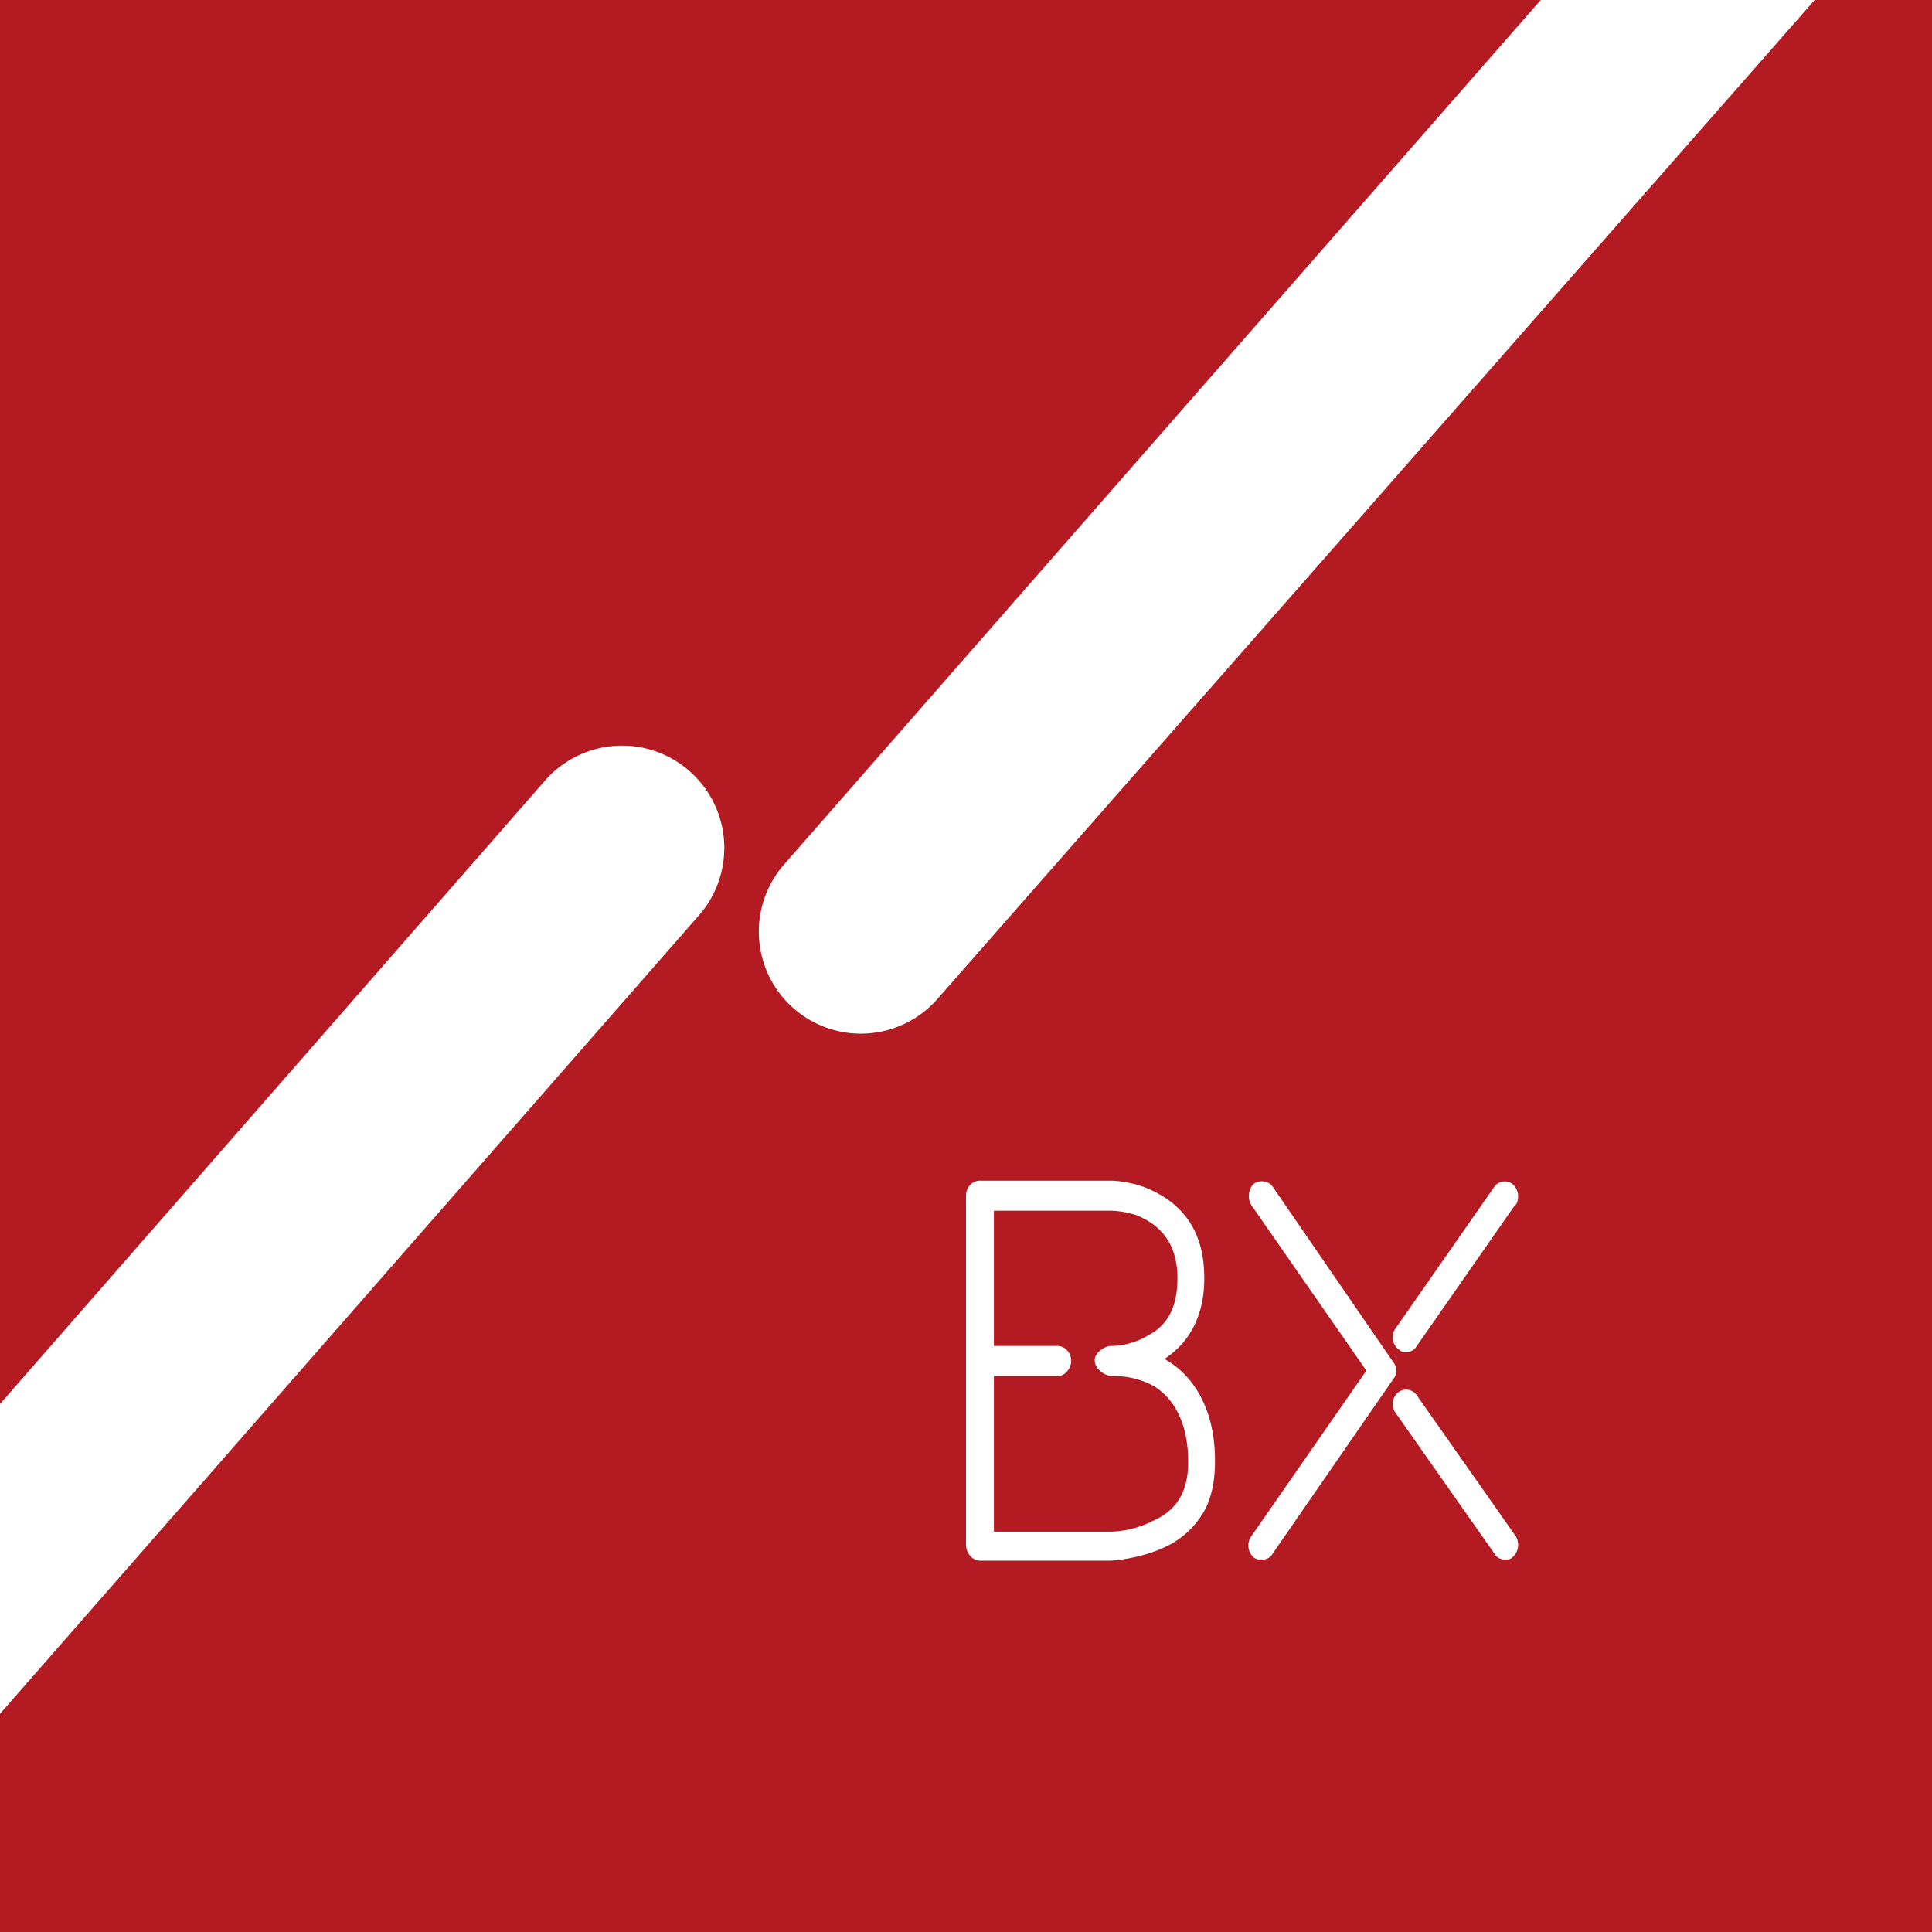 <!-- by TradingView --><svg width="18" height="18" viewBox="0 0 18 18" xmlns="http://www.w3.org/2000/svg"><path fill="#B31A21" d="M0 0h18v18H0z"/><path fill-rule="evenodd" d="M7.4 9.4a.95.95 0 0 1-.1-1.34l8.35-9.54A.95.95 0 1 1 17.1-.22L8.74 9.3a.95.95 0 0 1-1.34.1Zm3.78 4.74a.81.81 0 0 1-.34.28c-.22.1-.46.12-.5.12H9.13c-.07 0-.13-.07-.13-.15v-3.25c0-.08.06-.14.13-.14h1.22s.22 0 .42.11a.8.8 0 0 1 .31.27c.1.15.14.33.14.53 0 .42-.2.64-.37.75l.03.02c.2.12.44.4.44.93 0 .21-.04.39-.14.53Zm-.81-1.32c.04 0 .22 0 .39.1.2.13.31.37.31.7 0 .27-.1.45-.33.55-.19.1-.38.1-.4.1H9.26v-1.45h.6c.06 0 .12-.07.12-.14 0-.08-.06-.14-.13-.14h-.59v-1.26h1.09s.13 0 .26.05l.06.03c.2.11.3.29.3.55 0 .25-.08.43-.27.53a.7.7 0 0 1-.33.1h-.02c-.06 0-.16.07-.15.14 0 .07.09.14.16.14Zm3.75-1.6-.92 1.32a.12.12 0 0 1-.1.06c-.03 0-.05-.01-.07-.03-.06-.04-.07-.14-.03-.19l.92-1.32a.12.12 0 0 1 .17-.03c.06.05.07.14.03.2Zm-.1 3.31c.03 0 .05 0 .07-.02.06-.05.07-.14.03-.2L13.2 13a.12.12 0 0 0-.17-.03.14.14 0 0 0-.03.19l.92 1.31c.02.04.06.06.1.06Zm-2.26 0c-.03 0-.05 0-.08-.02a.15.15 0 0 1-.02-.2l1.07-1.54-1.07-1.54c-.04-.06-.03-.15.02-.2.06-.04.14-.03.18.03l1.12 1.63c.04.05.04.11 0 .16l-1.12 1.62a.11.11 0 0 1-.1.06Zm-13.7.77a.95.95 0 1 0 1.43 1.25l7.02-8.02a.95.95 0 0 0-1.43-1.26l-7.02 8.03Z" fill="#fff"/></svg>